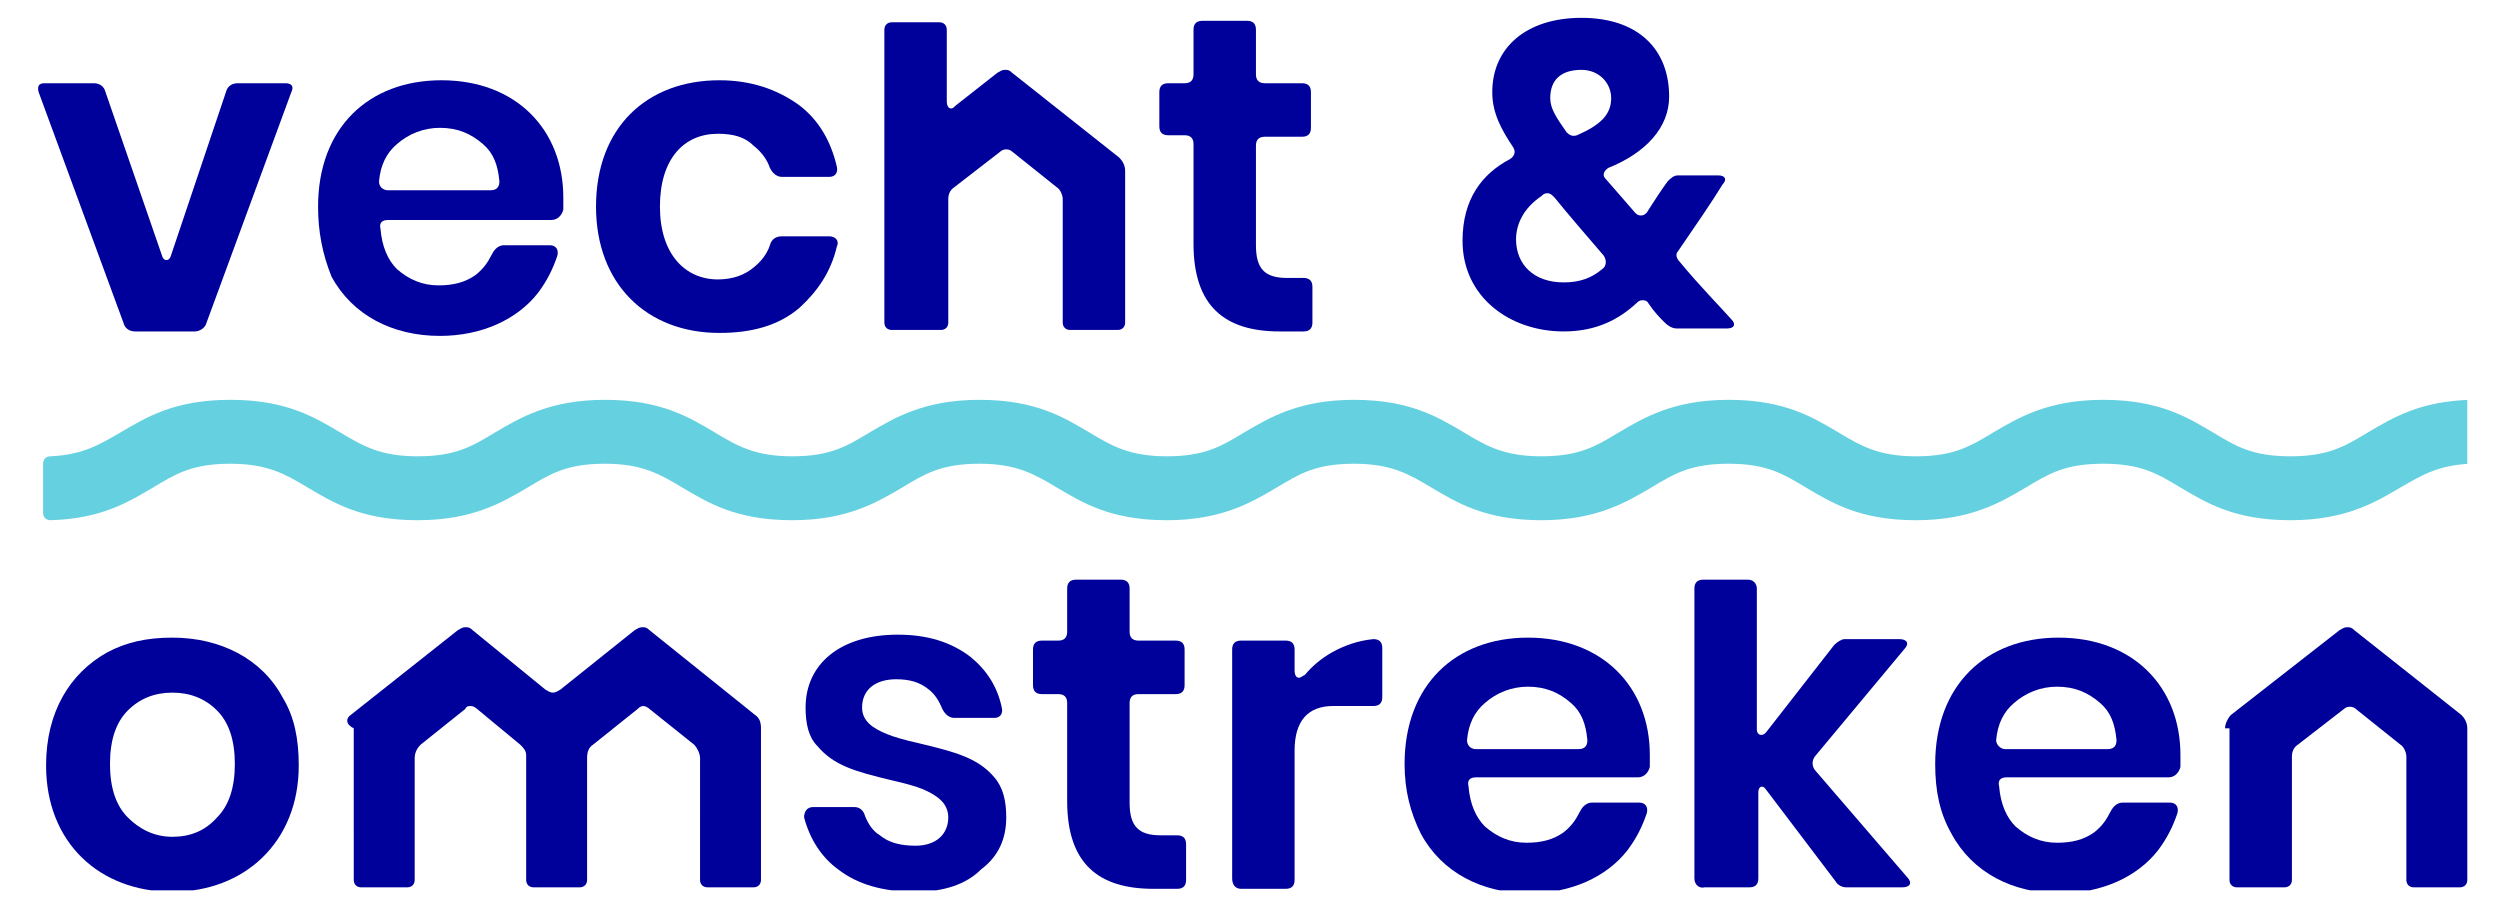 <?xml version="1.0" encoding="UTF-8"?>
<svg xmlns="http://www.w3.org/2000/svg" xmlns:xlink="http://www.w3.org/1999/xlink" version="1.1" id="Laag_1" x="0px" y="0px" width="168.2px" height="62.2px" viewBox="0 0 168.2 62.2" style="enable-background:new 0 0 168.2 62.2;" xml:space="preserve">
<style type="text/css">
	.st0{clip-path:url(#SVGID_00000065790919859734400990000001641932784750991769_);fill:#65D0DF;}
	.st1{clip-path:url(#SVGID_00000065790919859734400990000001641932784750991769_);fill:#00009B;}
</style>
<g>
	<defs>
		<rect id="SVGID_1_" x="2.6" y="1.2" width="163.4" height="58.7"></rect>
	</defs>
	<clipPath id="SVGID_00000008119971845223511700000009866644647587922096_">
		<use xlink:href="#SVGID_1_" style="overflow:visible;"></use>
	</clipPath>
	<path style="clip-path:url(#SVGID_00000008119971845223511700000009866644647587922096_);fill:#65D0DF;" d="M2.9,34.5   c0,0.3,0.2,0.5,0.5,0.5c3.4-0.1,5.2-1.2,6.9-2.2c1.5-0.9,2.6-1.6,5.2-1.6c2.5,0,3.7,0.7,5.2,1.6c1.7,1,3.6,2.2,7.4,2.2   c3.7,0,5.7-1.2,7.4-2.2c1.5-0.9,2.6-1.6,5.2-1.6c2.5,0,3.7,0.7,5.2,1.6c1.7,1,3.6,2.2,7.4,2.2c3.7,0,5.7-1.2,7.4-2.2   c1.5-0.9,2.6-1.6,5.2-1.6c2.5,0,3.7,0.7,5.2,1.6c1.7,1,3.6,2.2,7.4,2.2c3.7,0,5.7-1.2,7.4-2.2c1.5-0.9,2.6-1.6,5.2-1.6   c2.5,0,3.7,0.7,5.2,1.6c1.7,1,3.6,2.2,7.4,2.2c3.7,0,5.7-1.2,7.4-2.2c1.5-0.9,2.6-1.6,5.2-1.6s3.7,0.7,5.2,1.6   c1.7,1,3.6,2.2,7.4,2.2c3.7,0,5.7-1.2,7.4-2.2c1.5-0.9,2.6-1.6,5.2-1.6s3.7,0.7,5.2,1.6c1.7,1,3.6,2.2,7.4,2.2   c3.7,0,5.7-1.2,7.4-2.2c1.4-0.8,2.5-1.5,4.7-1.6c0.3,0,0.5-0.2,0.5-0.5v-3.3c0-0.3-0.2-0.5-0.5-0.5c-3.4,0.1-5.2,1.2-6.9,2.2   c-1.5,0.9-2.6,1.6-5.2,1.6s-3.7-0.7-5.2-1.6c-1.7-1-3.6-2.2-7.4-2.2c-3.7,0-5.7,1.2-7.4,2.2c-1.5,0.9-2.6,1.6-5.2,1.6   c-2.5,0-3.7-0.7-5.2-1.6c-1.7-1-3.6-2.2-7.4-2.2c-3.7,0-5.7,1.2-7.4,2.2c-1.5,0.9-2.6,1.6-5.2,1.6c-2.5,0-3.7-0.7-5.2-1.6   c-1.7-1-3.6-2.2-7.4-2.2c-3.7,0-5.7,1.2-7.4,2.2c-1.5,0.9-2.6,1.6-5.2,1.6c-2.5,0-3.7-0.7-5.2-1.6c-1.7-1-3.6-2.2-7.4-2.2   c-3.7,0-5.7,1.2-7.4,2.2c-1.5,0.9-2.6,1.6-5.2,1.6c-2.5,0-3.7-0.7-5.2-1.6c-1.7-1-3.6-2.2-7.4-2.2c-3.7,0-5.7,1.2-7.4,2.2   c-1.5,0.9-2.6,1.6-5.2,1.6c-2.5,0-3.7-0.7-5.2-1.6c-1.7-1-3.6-2.2-7.4-2.2s-5.7,1.2-7.4,2.2c-1.4,0.8-2.5,1.5-4.7,1.6   c-0.3,0-0.5,0.2-0.5,0.5V34.5z"></path>
	<path style="clip-path:url(#SVGID_00000008119971845223511700000009866644647587922096_);fill:#00009B;" d="M3,5.6h3.3   c0.4,0,0.7,0.2,0.8,0.6l3.8,11c0.1,0.4,0.5,0.4,0.6,0l3.7-11c0.1-0.4,0.4-0.6,0.8-0.6h3.2c0.4,0,0.6,0.2,0.4,0.6l-5.7,15.5   c-0.1,0.4-0.5,0.6-0.8,0.6h-4c-0.4,0-0.7-0.2-0.8-0.6L2.6,6.2C2.5,5.8,2.6,5.6,3,5.6"></path>
	<path style="clip-path:url(#SVGID_00000008119971845223511700000009866644647587922096_);fill:#00009B;" d="M21.4,13.9   c0-5.3,3.4-8.5,8.3-8.5c5,0,8.2,3.3,8.2,7.9c0,0.2,0,0.5,0,0.8c-0.1,0.4-0.4,0.7-0.8,0.7H26.1c-0.4,0-0.6,0.2-0.5,0.6   c0.1,1.2,0.5,2.1,1.1,2.7c0.8,0.7,1.7,1.1,2.8,1.1c1,0,1.8-0.2,2.5-0.7c0.5-0.4,0.8-0.8,1.1-1.4c0.2-0.4,0.5-0.6,0.8-0.6H37   c0.4,0,0.6,0.3,0.5,0.7c-0.3,0.9-0.7,1.7-1.3,2.5c-1.4,1.8-3.8,2.9-6.6,2.9c-3.2,0-5.9-1.4-7.3-4C21.7,17.1,21.4,15.6,21.4,13.9    M26.1,12.8H33c0.4,0,0.6-0.2,0.6-0.6c-0.1-1.1-0.4-1.9-1.1-2.5c-0.8-0.7-1.7-1.1-2.9-1.1c-1.1,0-2.1,0.4-2.9,1.1   c-0.7,0.6-1.1,1.4-1.2,2.5C25.5,12.6,25.8,12.8,26.1,12.8"></path>
	<path style="clip-path:url(#SVGID_00000008119971845223511700000009866644647587922096_);fill:#00009B;" d="M48.4,5.4   c2.1,0,3.9,0.6,5.4,1.7c1.3,1,2.1,2.4,2.5,4.1c0.1,0.4-0.1,0.7-0.5,0.7h-3.2c-0.3,0-0.6-0.2-0.8-0.6c-0.2-0.6-0.6-1.1-1.1-1.5   C50.1,9.2,49.3,9,48.3,9c-2.3,0-3.9,1.7-3.9,4.9c0,3.2,1.7,4.9,3.9,4.9c1,0,1.8-0.3,2.4-0.8c0.5-0.4,0.9-0.9,1.1-1.5   c0.1-0.4,0.4-0.6,0.8-0.6h3.2c0.4,0,0.7,0.3,0.5,0.7c-0.4,1.7-1.3,3-2.5,4.1c-1.4,1.2-3.2,1.7-5.4,1.7c-4.9,0-8.3-3.3-8.3-8.5   C40.1,8.6,43.5,5.4,48.4,5.4"></path>
	<path style="clip-path:url(#SVGID_00000008119971845223511700000009866644647587922096_);fill:#00009B;" d="M59.5,21.7V2   c0-0.3,0.2-0.5,0.5-0.5h3.2c0.3,0,0.5,0.2,0.5,0.5v4.8c0,0.3,0.1,0.5,0.3,0.5c0.1,0,0.2-0.1,0.3-0.2l2.8-2.2   c0.2-0.1,0.3-0.2,0.5-0.2c0.2,0,0.3,0,0.5,0.2l7.2,5.7c0.2,0.2,0.4,0.5,0.4,0.9v10.2c0,0.3-0.2,0.5-0.5,0.5H72   c-0.3,0-0.5-0.2-0.5-0.5v-8.3c0-0.3-0.2-0.7-0.4-0.8l-3-2.4c-0.2-0.2-0.6-0.2-0.8,0l-3.1,2.4c-0.3,0.2-0.4,0.5-0.4,0.8v8.3   c0,0.3-0.2,0.5-0.5,0.5H60C59.7,22.2,59.5,22,59.5,21.7"></path>
	<path style="clip-path:url(#SVGID_00000008119971845223511700000009866644647587922096_);fill:#00009B;" d="M78,6.2   c0-0.4,0.2-0.6,0.6-0.6h1.1c0.4,0,0.6-0.2,0.6-0.6V2c0-0.4,0.2-0.6,0.6-0.6h3c0.4,0,0.6,0.2,0.6,0.6V5c0,0.4,0.2,0.6,0.6,0.6h2.5   c0.4,0,0.6,0.2,0.6,0.6v2.4c0,0.4-0.2,0.6-0.6,0.6h-2.5c-0.4,0-0.6,0.2-0.6,0.6v6.7c0,1.6,0.6,2.2,2.1,2.2h1.1   c0.4,0,0.6,0.2,0.6,0.6v2.4c0,0.4-0.2,0.6-0.6,0.6h-1.6c-3.7,0-5.8-1.7-5.8-5.9V9.7c0-0.4-0.2-0.6-0.6-0.6h-1.1   c-0.4,0-0.6-0.2-0.6-0.6V6.2z"></path>
	<path style="clip-path:url(#SVGID_00000008119971845223511700000009866644647587922096_);fill:#00009B;" d="M101.6,10.7   c0.3-0.2,0.4-0.5,0.2-0.8c-0.8-1.2-1.4-2.3-1.4-3.7c0-3,2.3-5,6-5c3.8,0,5.9,2.1,5.9,5.3c0,2.1-1.6,3.8-4.1,4.8   c-0.3,0.2-0.4,0.5-0.2,0.7c0.6,0.7,1.3,1.5,2,2.3c0.1,0.1,0.2,0.2,0.4,0.2c0.2,0,0.3-0.1,0.4-0.2c0.5-0.8,1.1-1.7,1.4-2.1   c0.2-0.2,0.4-0.4,0.7-0.4h2.7c0.5,0,0.6,0.3,0.3,0.6c-0.6,1-1.9,2.9-3,4.5c-0.2,0.2-0.1,0.5,0.1,0.7c1.4,1.7,2.8,3.1,3.5,3.9   c0.3,0.3,0.2,0.6-0.3,0.6h-3.4c-0.3,0-0.6-0.2-0.8-0.4c-0.3-0.3-0.7-0.7-1.1-1.3c-0.1-0.2-0.3-0.2-0.4-0.2c-0.2,0-0.3,0.1-0.4,0.2   c-1.2,1.1-2.7,1.9-4.9,1.9c-3.6,0-6.8-2.3-6.8-6.1C98.4,13.4,99.7,11.7,101.6,10.7 M102,16.1c0,1.7,1.2,2.9,3.2,2.9   c1.1,0,1.9-0.3,2.6-0.9c0.3-0.2,0.3-0.6,0.1-0.9c-1.2-1.4-2.5-2.9-3.3-3.9c-0.2-0.2-0.3-0.3-0.5-0.3c-0.2,0-0.3,0.1-0.4,0.2   C102.5,14,102,15.1,102,16.1 M105.4,8.9c0.2,0.2,0.4,0.3,0.7,0.2c1.6-0.7,2.3-1.4,2.3-2.5c0-1-0.8-1.9-2-1.9   c-1.4,0-2.1,0.7-2.1,1.9C104.3,7.3,104.7,7.9,105.4,8.9"></path>
	<path style="clip-path:url(#SVGID_00000008119971845223511700000009866644647587922096_);fill:#00009B;" d="M7.2,43.9   c1.3-0.7,2.7-1,4.4-1c3.2,0,6,1.4,7.4,4c0.8,1.3,1.1,2.8,1.1,4.6c0,5.2-3.7,8.5-8.5,8.5c-4.9,0-8.5-3.3-8.5-8.5   C3.1,47.9,4.7,45.3,7.2,43.9 M7.4,51.4c0,1.6,0.4,2.8,1.2,3.6c0.8,0.8,1.8,1.3,3,1.3c1.2,0,2.2-0.4,3-1.3c0.8-0.8,1.2-2,1.2-3.6   c0-1.6-0.4-2.8-1.2-3.6c-0.8-0.8-1.8-1.2-3-1.2c-1.2,0-2.2,0.4-3,1.2C7.8,48.6,7.4,49.8,7.4,51.4"></path>
	<path style="clip-path:url(#SVGID_00000008119971845223511700000009866644647587922096_);fill:#00009B;" d="M23.6,48.1l7.2-5.7   c0.2-0.1,0.3-0.2,0.5-0.2c0.2,0,0.3,0,0.5,0.2l4.9,4c0.2,0.1,0.3,0.2,0.5,0.2c0.2,0,0.3-0.1,0.5-0.2l5-4c0.2-0.1,0.3-0.2,0.5-0.2   c0.2,0,0.3,0,0.5,0.2l7.1,5.7c0.3,0.2,0.4,0.5,0.4,0.9v10.2c0,0.3-0.2,0.5-0.5,0.5h-3.1c-0.3,0-0.5-0.2-0.5-0.5V51   c0-0.3-0.2-0.7-0.4-0.9l-3-2.4c-0.1-0.1-0.3-0.2-0.4-0.2c-0.2,0-0.3,0.1-0.4,0.2l-3,2.4c-0.3,0.2-0.4,0.5-0.4,0.9v8.2   c0,0.3-0.2,0.5-0.5,0.5h-3.1c-0.3,0-0.5-0.2-0.5-0.5v-8.4c0-0.3-0.2-0.5-0.4-0.7l-2.9-2.4c-0.1-0.1-0.3-0.2-0.4-0.2   c-0.2,0-0.3,0-0.4,0.2l-3,2.4c-0.2,0.2-0.4,0.5-0.4,0.9v8.2c0,0.3-0.2,0.5-0.5,0.5h-3.1c-0.3,0-0.5-0.2-0.5-0.5V49   C23.2,48.7,23.3,48.3,23.6,48.1"></path>
	<path style="clip-path:url(#SVGID_00000008119971845223511700000009866644647587922096_);fill:#00009B;" d="M54.7,54.3h2.8   c0.3,0,0.6,0.2,0.7,0.6c0.2,0.5,0.5,1,1,1.3c0.6,0.5,1.4,0.7,2.4,0.7c1.4,0,2.2-0.8,2.2-1.9c0-1-0.8-1.5-1.7-1.9   c-0.5-0.2-1.2-0.4-2.1-0.6c-2.5-0.6-3.9-1-5-2.3c-0.6-0.6-0.8-1.5-0.8-2.6c0-2.9,2.3-4.9,6.2-4.9c2,0,3.6,0.5,4.9,1.5   c1.1,0.9,1.8,2,2.1,3.4c0.1,0.4-0.1,0.7-0.5,0.7h-2.7c-0.3,0-0.6-0.2-0.8-0.6c-0.2-0.5-0.5-1-0.9-1.3c-0.6-0.5-1.3-0.7-2.2-0.7   c-1.4,0-2.3,0.7-2.3,1.9c0,0.9,0.7,1.4,1.7,1.8c0.5,0.2,1.2,0.4,2.1,0.6c2.5,0.6,4,1,5.1,2.3c0.6,0.7,0.8,1.6,0.8,2.7   c0,1.4-0.5,2.6-1.7,3.5C65,59.5,63.5,60,61.6,60c-2.2,0-3.9-0.5-5.2-1.5c-1.1-0.8-1.9-2-2.3-3.5C54.1,54.6,54.3,54.3,54.7,54.3"></path>
	<path style="clip-path:url(#SVGID_00000008119971845223511700000009866644647587922096_);fill:#00009B;" d="M69.5,43.7   c0-0.4,0.2-0.6,0.6-0.6h1.1c0.4,0,0.6-0.2,0.6-0.6v-2.9c0-0.4,0.2-0.6,0.6-0.6h3c0.4,0,0.6,0.2,0.6,0.6v2.9c0,0.4,0.2,0.6,0.6,0.6   h2.5c0.4,0,0.6,0.2,0.6,0.6v2.4c0,0.4-0.2,0.6-0.6,0.6h-2.5c-0.4,0-0.6,0.2-0.6,0.6v6.7c0,1.6,0.6,2.2,2.1,2.2h1.1   c0.4,0,0.6,0.2,0.6,0.6v2.4c0,0.4-0.2,0.6-0.6,0.6h-1.6c-3.7,0-5.8-1.7-5.8-5.9v-6.6c0-0.4-0.2-0.6-0.6-0.6h-1.1   c-0.4,0-0.6-0.2-0.6-0.6V43.7z"></path>
	<path style="clip-path:url(#SVGID_00000008119971845223511700000009866644647587922096_);fill:#00009B;" d="M82.9,59.1V43.7   c0-0.4,0.2-0.6,0.6-0.6h3c0.4,0,0.6,0.2,0.6,0.6v1.4c0,0.3,0.1,0.5,0.3,0.5c0.1,0,0.2-0.1,0.4-0.2c0.5-0.6,1.1-1.1,1.8-1.5   c0.9-0.5,1.8-0.8,2.8-0.9c0.4,0,0.6,0.2,0.6,0.6v3.3c0,0.4-0.2,0.6-0.6,0.6h-2.7c-1.7,0-2.6,1-2.6,3v8.7c0,0.4-0.2,0.6-0.6,0.6h-3   C83.1,59.8,82.9,59.5,82.9,59.1"></path>
	<path style="clip-path:url(#SVGID_00000008119971845223511700000009866644647587922096_);fill:#00009B;" d="M94.5,51.4   c0-5.3,3.4-8.5,8.3-8.5c5,0,8.2,3.3,8.2,7.9c0,0.2,0,0.5,0,0.8c-0.1,0.4-0.4,0.7-0.8,0.7H99.3c-0.4,0-0.6,0.2-0.5,0.6   c0.1,1.2,0.5,2.1,1.1,2.7c0.8,0.7,1.7,1.1,2.8,1.1c1,0,1.8-0.2,2.5-0.7c0.5-0.4,0.8-0.8,1.1-1.4c0.2-0.4,0.5-0.6,0.8-0.6h3.2   c0.4,0,0.6,0.3,0.5,0.7c-0.3,0.9-0.7,1.7-1.3,2.5c-1.4,1.8-3.8,2.9-6.6,2.9c-3.2,0-5.9-1.4-7.3-4C94.9,54.7,94.5,53.2,94.5,51.4    M99.3,50.4h6.9c0.4,0,0.6-0.2,0.6-0.6c-0.1-1.1-0.4-1.9-1.1-2.5c-0.8-0.7-1.7-1.1-2.9-1.1c-1.1,0-2.1,0.4-2.9,1.1   c-0.7,0.6-1.1,1.4-1.2,2.5C98.7,50.1,98.9,50.4,99.3,50.4"></path>
	<path style="clip-path:url(#SVGID_00000008119971845223511700000009866644647587922096_);fill:#00009B;" d="M114,59.1V39.6   c0-0.4,0.2-0.6,0.6-0.6h3c0.4,0,0.6,0.3,0.6,0.6v9.5c0,0.3,0.3,0.5,0.6,0.2l4.6-5.9c0.2-0.2,0.5-0.4,0.7-0.4h3.7   c0.5,0,0.7,0.3,0.3,0.7l-6,7.2c-0.2,0.3-0.2,0.6,0,0.9l6.2,7.2c0.4,0.4,0.2,0.7-0.3,0.7h-3.8c-0.3,0-0.6-0.2-0.7-0.4l-4.7-6.2   c-0.2-0.3-0.5-0.2-0.5,0.2v5.8c0,0.4-0.2,0.6-0.6,0.6h-3C114.3,59.8,114,59.5,114,59.1"></path>
	<path style="clip-path:url(#SVGID_00000008119971845223511700000009866644647587922096_);fill:#00009B;" d="M130.2,51.4   c0-5.3,3.4-8.5,8.3-8.5c5,0,8.2,3.3,8.2,7.9c0,0.2,0,0.5,0,0.8c-0.1,0.4-0.4,0.7-0.8,0.7h-10.9c-0.4,0-0.6,0.2-0.5,0.6   c0.1,1.2,0.5,2.1,1.1,2.7c0.8,0.7,1.7,1.1,2.8,1.1c1,0,1.8-0.2,2.5-0.7c0.5-0.4,0.8-0.8,1.1-1.4c0.2-0.4,0.5-0.6,0.8-0.6h3.2   c0.4,0,0.6,0.3,0.5,0.7c-0.3,0.9-0.7,1.7-1.3,2.5c-1.4,1.8-3.8,2.9-6.6,2.9c-3.2,0-5.9-1.4-7.3-4C130.5,54.7,130.2,53.2,130.2,51.4    M134.9,50.4h6.9c0.4,0,0.6-0.2,0.6-0.6c-0.1-1.1-0.4-1.9-1.1-2.5c-0.8-0.7-1.7-1.1-2.9-1.1c-1.1,0-2.1,0.4-2.9,1.1   c-0.7,0.6-1.1,1.4-1.2,2.5C134.3,50.1,134.6,50.4,134.9,50.4"></path>
	<path style="clip-path:url(#SVGID_00000008119971845223511700000009866644647587922096_);fill:#00009B;" d="M149.7,49   c0-0.3,0.2-0.7,0.4-0.9l7.3-5.7c0.2-0.1,0.3-0.2,0.5-0.2c0.2,0,0.3,0,0.5,0.2l7.2,5.7c0.2,0.2,0.4,0.5,0.4,0.9v10.2   c0,0.3-0.2,0.5-0.5,0.5h-3.1c-0.3,0-0.5-0.2-0.5-0.5v-8.3c0-0.3-0.2-0.7-0.4-0.8l-3-2.4c-0.2-0.2-0.6-0.2-0.8,0l-3.1,2.4   c-0.3,0.2-0.4,0.5-0.4,0.8v8.3c0,0.3-0.2,0.5-0.5,0.5h-3.2c-0.3,0-0.5-0.2-0.5-0.5V49z"></path>
</g>
</svg>
